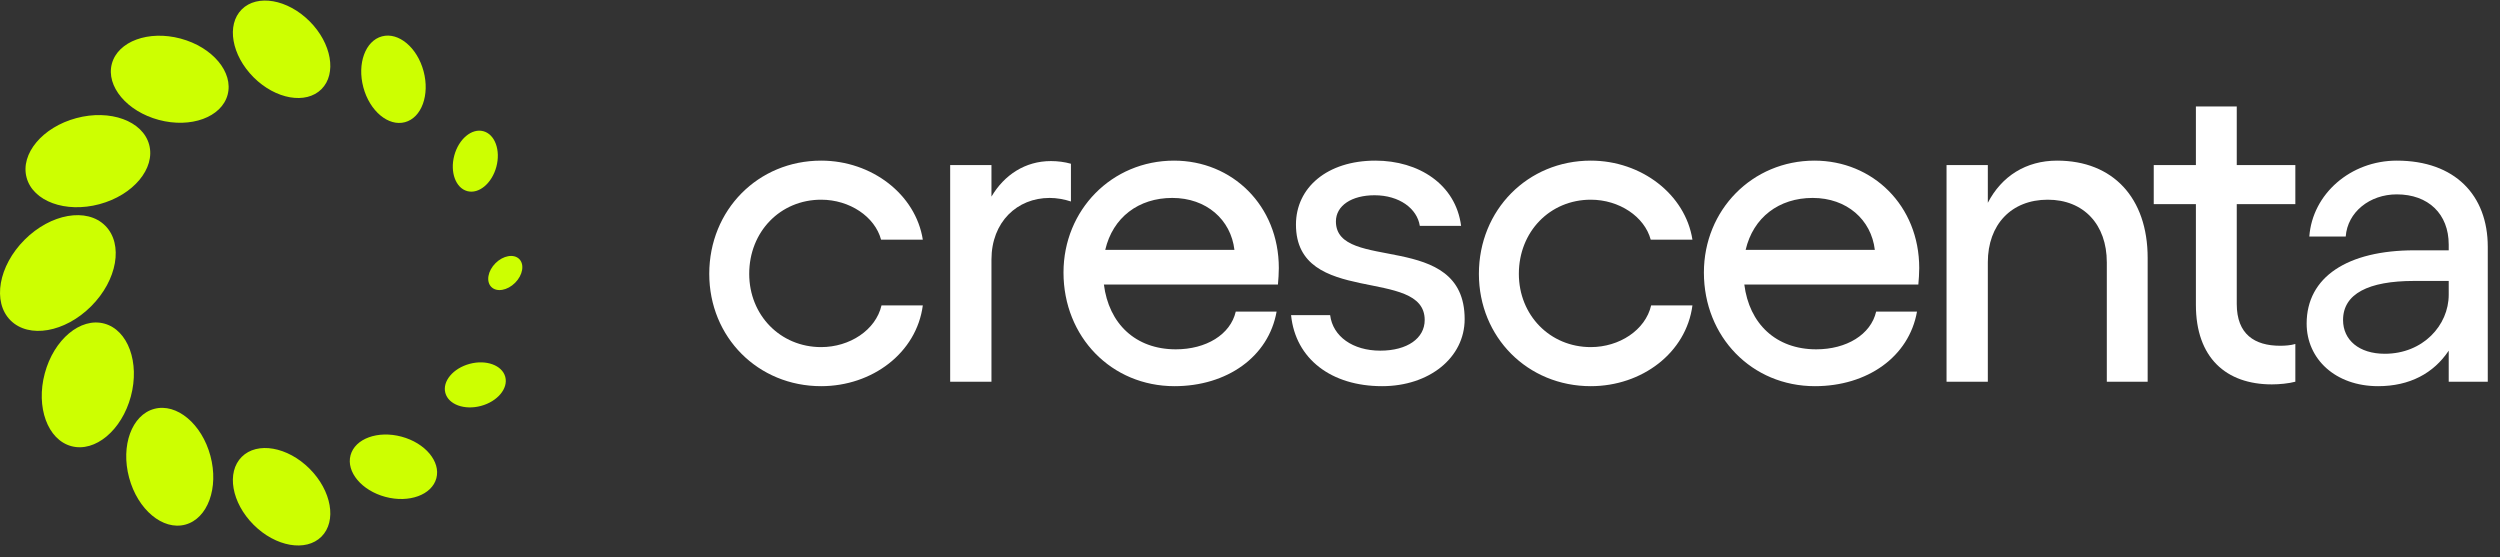 <svg width="175" height="39" viewBox="0 0 175 39" fill="none" xmlns="http://www.w3.org/2000/svg">
<rect x="0" y="0" width="175" height="39" fill="#333333" stroke="none"/>
<path d="M57.48 27.032C61.054 27.032 64.162 24.701 64.597 21.376H61.706C61.302 23.116 59.469 24.297 57.48 24.297C54.621 24.297 52.445 22.06 52.445 19.169C52.445 16.217 54.621 13.979 57.48 13.979C59.469 13.979 61.24 15.16 61.675 16.776H64.597C64.099 13.606 61.023 11.244 57.48 11.244C53.067 11.244 49.648 14.694 49.648 19.169C49.648 23.614 53.067 27.032 57.48 27.032Z" fill="white"/>
<path d="M73.566 11.275C71.764 11.275 70.303 12.239 69.402 13.762V11.555H66.512V26.722H69.402V18.175C69.402 15.533 71.204 13.855 73.473 13.855C73.97 13.855 74.498 13.948 74.965 14.104V11.462C74.529 11.338 74.032 11.275 73.566 11.275Z" fill="white"/>
<path d="M89.518 18.765C89.518 14.383 86.255 11.244 82.183 11.244C77.833 11.244 74.445 14.694 74.445 19.076C74.445 23.582 77.802 27.032 82.215 27.032C85.882 27.032 88.803 24.981 89.362 21.811H86.503C86.13 23.427 84.421 24.453 82.308 24.453C79.48 24.453 77.615 22.65 77.273 19.915H89.456C89.487 19.666 89.518 19.045 89.518 18.765ZM77.367 17.491C77.895 15.222 79.697 13.855 82.059 13.855C84.452 13.855 86.161 15.378 86.41 17.491H77.367Z" fill="white"/>
<path d="M96.746 27.032C100.04 27.032 102.526 25.043 102.526 22.339C102.526 16.061 93.514 19.107 93.514 15.502C93.514 14.383 94.633 13.668 96.217 13.668C97.958 13.668 99.201 14.601 99.387 15.813H102.277C101.904 12.891 99.294 11.244 96.279 11.244C92.892 11.244 90.717 13.14 90.717 15.72C90.717 21.5 99.729 18.641 99.729 22.401C99.729 23.676 98.517 24.546 96.621 24.546C94.695 24.546 93.296 23.551 93.11 22.06H90.375C90.686 25.136 93.203 27.032 96.746 27.032Z" fill="white"/>
<path d="M111.355 27.032C114.929 27.032 118.036 24.701 118.471 21.376H115.581C115.177 23.116 113.344 24.297 111.355 24.297C108.496 24.297 106.32 22.06 106.32 19.169C106.32 16.217 108.496 13.979 111.355 13.979C113.344 13.979 115.115 15.16 115.55 16.776H118.471C117.974 13.606 114.898 11.244 111.355 11.244C106.942 11.244 103.523 14.694 103.523 19.169C103.523 23.614 106.942 27.032 111.355 27.032Z" fill="white"/>
<path d="M134.346 18.765C134.346 14.383 131.083 11.244 127.012 11.244C122.661 11.244 119.273 14.694 119.273 19.076C119.273 23.582 122.63 27.032 127.043 27.032C130.71 27.032 133.631 24.981 134.19 21.811H131.331C130.958 23.427 129.249 24.453 127.136 24.453C124.308 24.453 122.443 22.65 122.102 19.915H134.284C134.315 19.666 134.346 19.045 134.346 18.765ZM122.195 17.491C122.723 15.222 124.525 13.855 126.887 13.855C129.28 13.855 130.989 15.378 131.238 17.491H122.195Z" fill="white"/>
<path d="M143.996 11.244C141.821 11.244 140.111 12.332 139.148 14.197V11.555H136.258V26.721H139.148V18.361C139.148 15.72 140.795 13.979 143.343 13.979C145.861 13.979 147.477 15.72 147.477 18.361V26.721H150.336V18.05C150.336 13.855 147.912 11.244 143.996 11.244Z" fill="white"/>
<path d="M160.674 14.289V11.554H156.573V7.451H153.713V11.554H150.762V14.289H153.713V21.343C153.713 25.042 155.826 26.907 159.029 26.907C159.557 26.907 160.208 26.844 160.674 26.72V24.078C160.364 24.172 159.961 24.203 159.619 24.203C157.816 24.203 156.573 23.395 156.573 21.281V14.289H160.674Z" fill="white"/>
<path d="M167.774 11.244C164.542 11.244 161.869 13.575 161.652 16.559H164.2C164.325 14.849 165.878 13.606 167.774 13.606C169.98 13.606 171.41 14.974 171.41 17.118V17.522H169.017C164.325 17.522 161.465 19.387 161.465 22.65C161.465 25.136 163.485 27.032 166.468 27.032C168.675 27.032 170.354 26.131 171.41 24.546V26.721H174.144V17.273C174.144 13.668 171.846 11.244 167.774 11.244ZM166.934 24.764C165.132 24.764 164.014 23.8 164.014 22.401C164.014 20.568 165.785 19.666 168.986 19.666H171.41V20.63C171.41 22.774 169.607 24.764 166.934 24.764Z" fill="white"/>
<path d="M22.503 37.564C23.585 36.481 23.213 34.353 21.672 32.812C20.131 31.27 18.003 30.899 16.921 31.981C15.838 33.064 16.21 35.191 17.751 36.733C19.293 38.275 21.42 38.646 22.503 37.564Z" fill="#CDFF01"/>
<path d="M30.545 33.478C30.857 32.314 29.765 31.01 28.106 30.565C26.447 30.12 24.85 30.704 24.538 31.868C24.226 33.033 25.317 34.337 26.976 34.781C28.635 35.226 30.233 34.642 30.545 33.478Z" fill="#CDFF01"/>
<path d="M33.666 28.415C34.824 28.104 35.587 27.193 35.369 26.38C35.151 25.567 34.035 25.159 32.877 25.469C31.718 25.78 30.956 26.691 31.174 27.504C31.392 28.317 32.508 28.725 33.666 28.415Z" fill="#CDFF01"/>
<path d="M36.057 19.797C36.596 19.258 36.726 18.513 36.347 18.133C35.968 17.754 35.223 17.884 34.683 18.424C34.144 18.963 34.014 19.708 34.393 20.087C34.772 20.467 35.517 20.337 36.057 19.797Z" fill="#CDFF01"/>
<path d="M34.745 11.676C35.055 10.517 34.647 9.402 33.834 9.184C33.021 8.966 32.11 9.728 31.799 10.887C31.489 12.045 31.897 13.161 32.71 13.379C33.523 13.597 34.434 12.834 34.745 11.676Z" fill="#CDFF01"/>
<path d="M28.347 8.553C29.511 8.241 30.095 6.643 29.65 4.984C29.206 3.325 27.902 2.233 26.738 2.545C25.573 2.857 24.99 4.455 25.434 6.114C25.879 7.773 27.183 8.865 28.347 8.553Z" fill="#CDFF01"/>
<path d="M22.503 6.241C23.585 5.159 23.213 3.031 21.672 1.49C20.131 -0.052 18.003 -0.424 16.921 0.659C15.838 1.742 16.21 3.869 17.751 5.411C19.293 6.952 21.42 7.324 22.503 6.241Z" fill="#CDFF01"/>
<path d="M15.933 6.633C16.354 5.061 14.881 3.301 12.644 2.701C10.406 2.101 8.251 2.89 7.83 4.462C7.408 6.034 8.881 7.794 11.118 8.394C13.356 8.993 15.512 8.205 15.933 6.633Z" fill="#CDFF01"/>
<path d="M6.959 14.293C9.328 13.658 10.888 11.794 10.442 10.13C9.996 8.467 7.714 7.632 5.344 8.268C2.975 8.902 1.415 10.766 1.861 12.43C2.307 14.094 4.589 14.928 6.959 14.293Z" fill="#CDFF01"/>
<path d="M6.379 21.44C8.21 19.61 8.651 17.083 7.365 15.797C6.079 14.511 3.553 14.953 1.722 16.783C-0.108 18.614 -0.549 21.14 0.736 22.426C2.022 23.712 4.549 23.271 6.379 21.44Z" fill="#CDFF01"/>
<path d="M9.16 27.748C9.795 25.379 8.961 23.096 7.297 22.65C5.633 22.204 3.77 23.764 3.135 26.134C2.5 28.503 3.334 30.786 4.998 31.232C6.661 31.678 8.525 30.118 9.16 27.748Z" fill="#CDFF01"/>
<path d="M12.969 36.724C14.54 36.303 15.329 34.148 14.729 31.91C14.13 29.672 12.369 28.2 10.797 28.621C9.226 29.042 8.437 31.197 9.037 33.435C9.636 35.673 11.397 37.145 12.969 36.724Z" fill="#CDFF01"/>
</svg>
